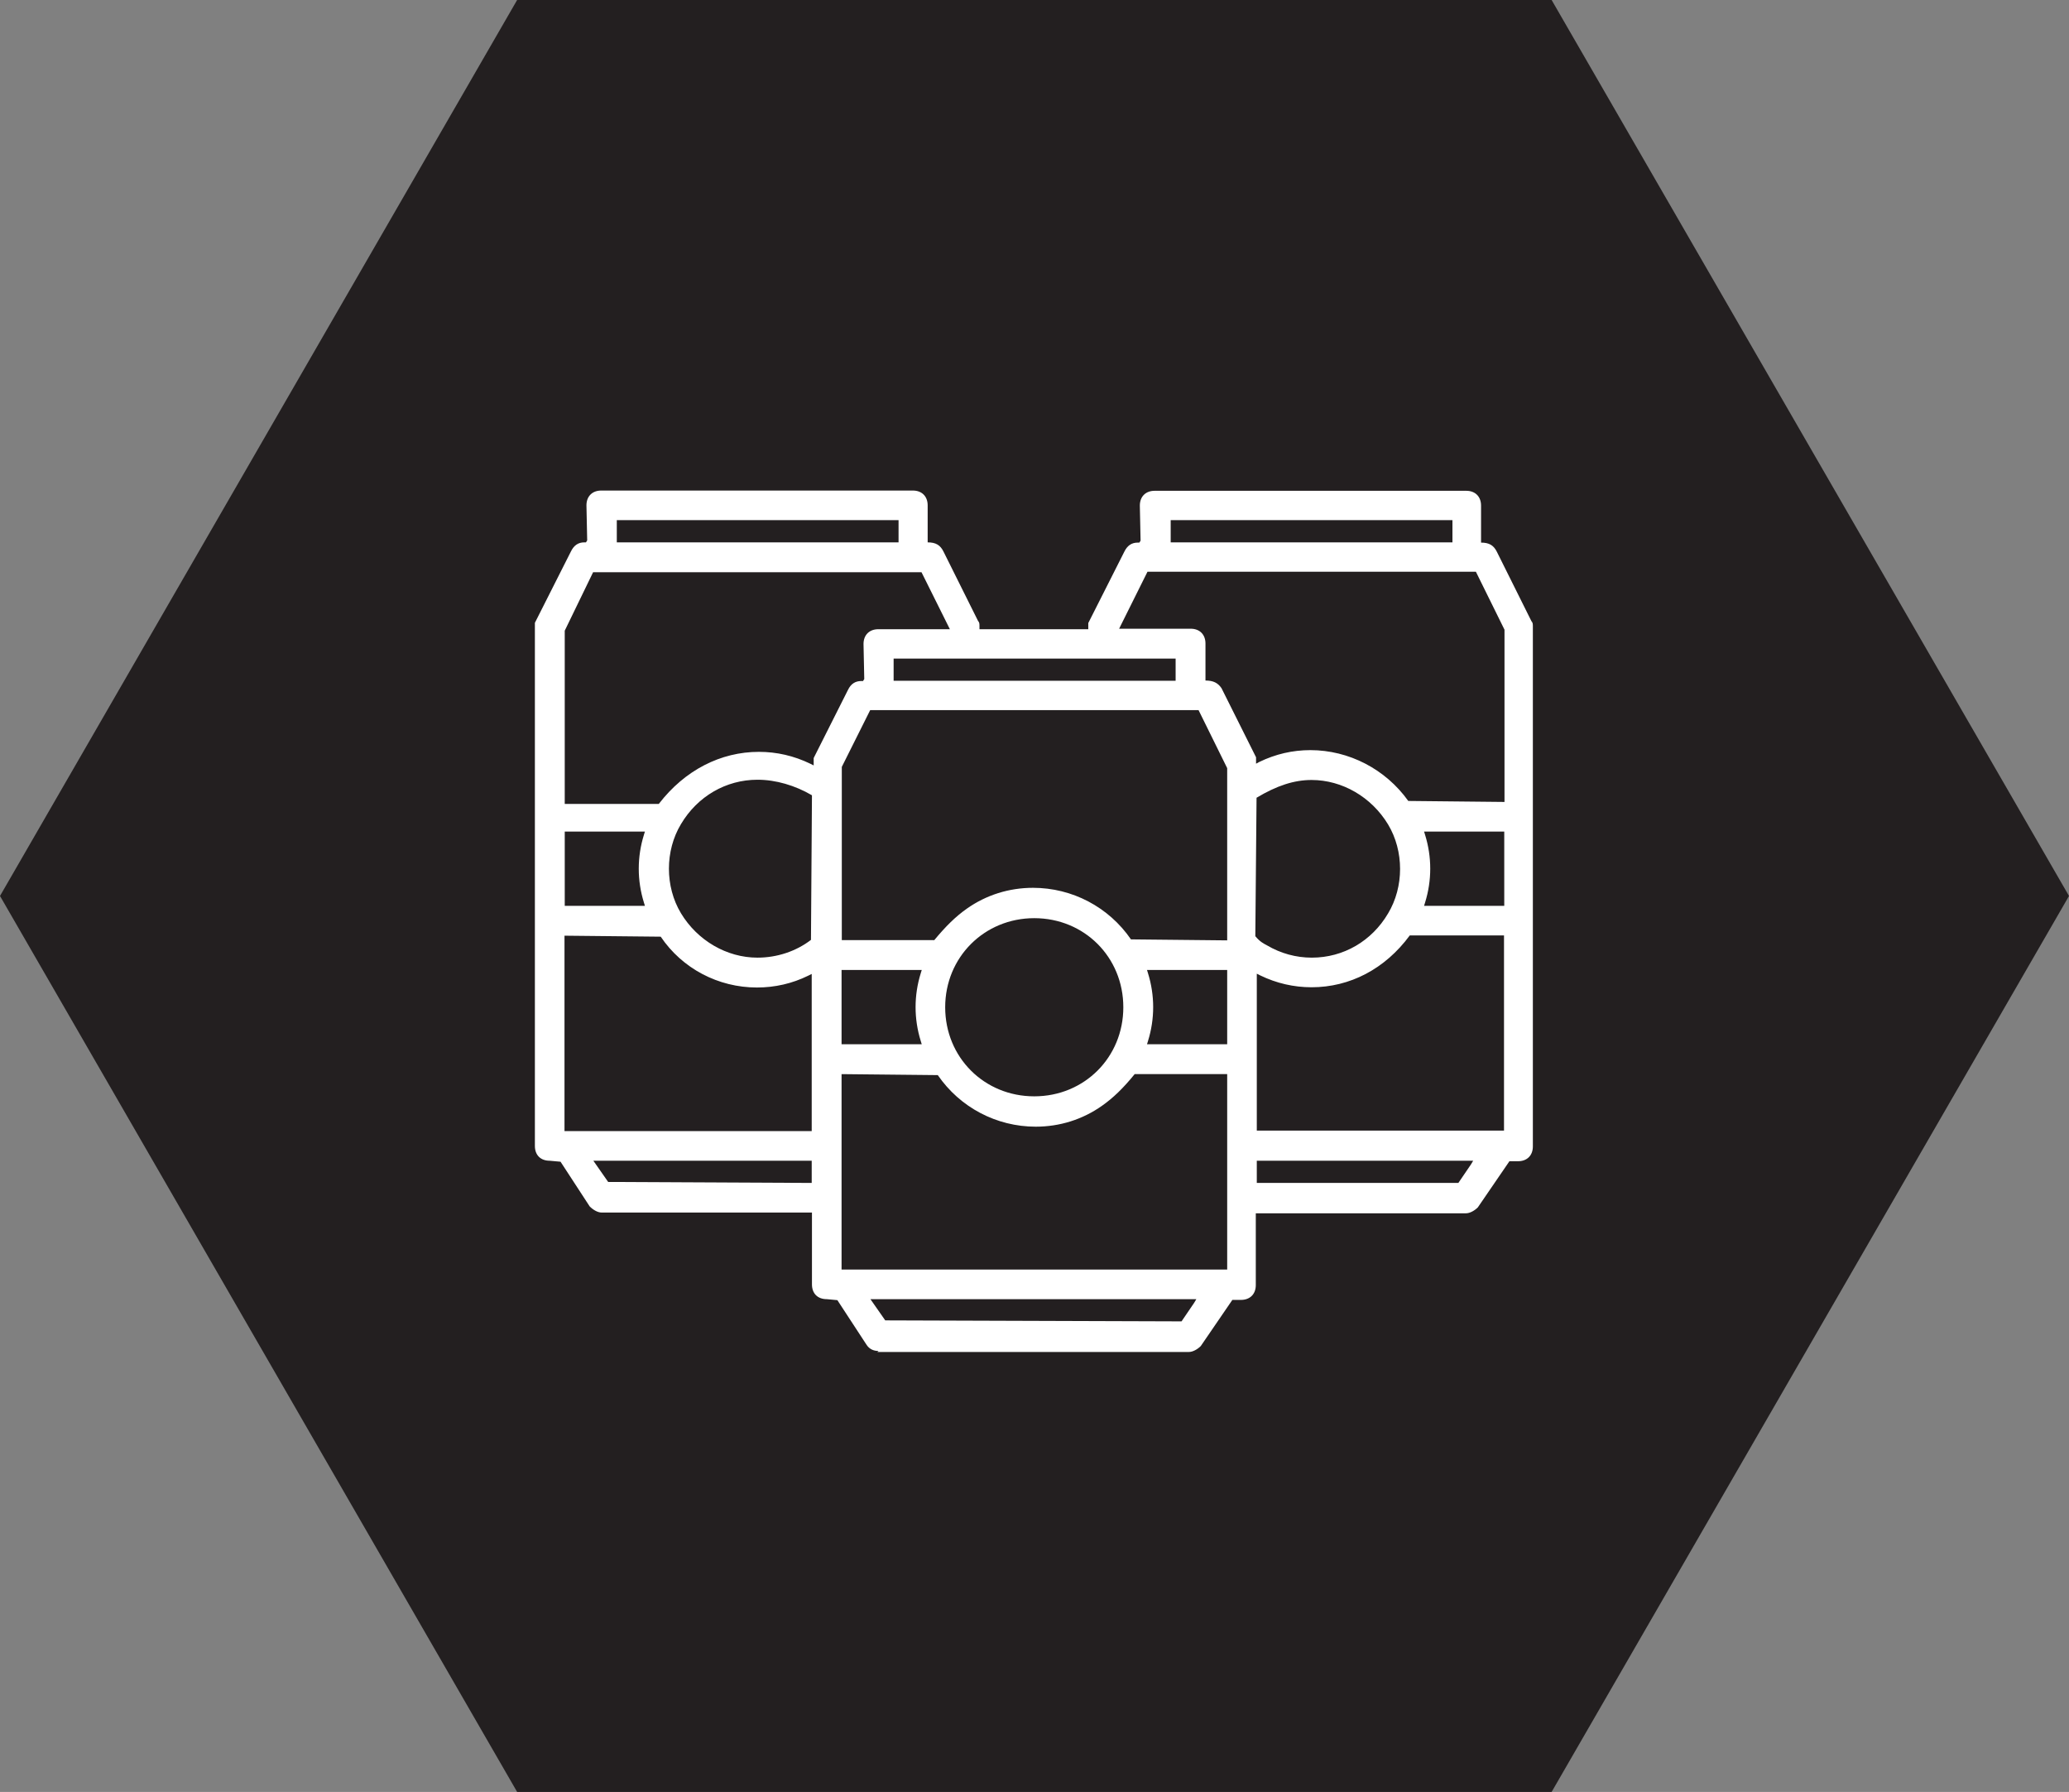 <?xml version="1.0" encoding="UTF-8"?> <svg xmlns="http://www.w3.org/2000/svg" id="Layer_2" data-name="Layer 2" viewBox="0 0 83.86 72.62"><rect x="0" y="0" width="83.86" height="72.62" fill="#808080" stroke="none"/><defs><style> .cls-1 { fill: #fff; } .cls-2 { fill: #231f20; } </style></defs><g id="Layer_1-2" data-name="Layer 1"><polygon class="cls-2" points="62.89 0 20.96 0 0 36.31 20.96 72.62 62.89 72.62 83.86 36.31 62.89 0"></polygon><path class="cls-1" d="m35.61,54.75c-.21,0-.37-.08-.48-.24l-1.19-1.82-.43-.04c-.37,0-.6-.23-.6-.6v-2.91h-8.52c-.15,0-.33-.09-.49-.25l-1.18-1.81-.44-.04c-.37,0-.6-.23-.6-.6v-21.05c0-.09,0-.13,0-.15l1.46-2.89c.12-.25.3-.37.54-.37h.07l.05-.08-.03-1.42c0-.37.24-.6.6-.6h12.63c.37,0,.6.24.6.6v1.5c.33,0,.51.11.64.37l1.4,2.81c.06.07.06.11.06.24v.1h4.41v-.1c0-.09,0-.13,0-.15l1.46-2.89c.12-.25.3-.37.54-.37h.07l.05-.08-.03-1.42c0-.37.24-.6.6-.6h12.63c.37,0,.6.24.6.6v1.5c.33,0,.51.11.64.37l1.4,2.81c.06.07.06.11.06.24v21.05c0,.37-.24.6-.6.6h-.35l-1.28,1.87c-.13.13-.32.24-.48.24h-8.52v2.91c0,.37-.24.6-.6.6h-.35l-1.28,1.87c-.13.13-.32.24-.48.24h-12.63Zm12.28-1.2l.51-.75.09-.15h-13.21l.6.86,12.01.04Zm1.85-2.1v-7.92h-3.75c-.47.58-.88.97-1.32,1.28-.79.56-1.72.85-2.69.85-1.59,0-3.07-.78-3.97-2.09l-3.9-.04v7.92h15.63Zm9.37-3.51l.51-.75.09-.15h-8.77v.9h8.17Zm-26.21,0v-.9h-8.85l.6.86,8.25.04Zm28.06-2.11v-7.92h-3.82c-1,1.36-2.43,2.1-3.98,2.1-.72,0-1.42-.16-2.08-.48l-.14-.07v6.36h10.02Zm-28.06,0v-6.36l-.14.07c-.65.32-1.35.48-2.08.48-1.57,0-3.03-.77-3.9-2.06l-3.9-.04v7.92h10.02Zm9.02-8.62c-2.02,0-3.61,1.58-3.61,3.61s1.58,3.61,3.61,3.61,3.61-1.58,3.61-3.61-1.58-3.61-3.61-3.61Zm7.82,5.11v-3.01h-3.25l.04.13c.28.9.28,1.85,0,2.75l-.04.13h3.25Zm-12.38,0l-.04-.13c-.28-.9-.28-1.85,0-2.75l.04-.13h-3.25v3.01h3.25Zm-6.66-10.72c-1.27,0-2.43.67-3.1,1.8-.65,1.08-.65,2.53,0,3.61.67,1.11,1.86,1.8,3.1,1.8.8,0,1.57-.26,2.17-.72l.04-5.86c-.68-.4-1.47-.63-2.2-.63Zm20.18,6.34c.19.23.34.3.47.37.56.33,1.18.5,1.82.5,1.28,0,2.43-.67,3.09-1.79.65-1.08.65-2.53,0-3.61-.67-1.11-1.86-1.8-3.1-1.8-.71,0-1.41.23-2.23.72l-.05,5.63Zm-13.02.17c.47-.57.88-.97,1.32-1.28.79-.56,1.72-.85,2.69-.85,1.59,0,3.07.78,3.97,2.09l3.9.04v-6.98l-1.16-2.35h-13.31l-1.15,2.3v7.02s3.74,0,3.74,0Zm23.11-1.4v-3.01h-3.25l.04.13c.28.9.28,1.85,0,2.75l-.04.13h3.25Zm-34.83,0l-.04-.13c-.28-.9-.28-1.85,0-2.75l.04-.13h-3.25v3.01h3.25Zm.57-4.14c1.05-1.36,2.5-2.1,4.05-2.1.72,0,1.42.16,2.08.48l.14.07v-.3l1.39-2.76c.12-.25.3-.36.54-.36h.07l.05-.08-.03-1.42c0-.37.24-.6.6-.6h2.9l-1.15-2.31h-13.31l-1.15,2.37v7.02s3.81,0,3.81,0Zm26.4-2.17c1.56,0,3.05.77,3.97,2.06l3.9.04v-6.98l-1.16-2.35h-13.31l-1.15,2.31h2.9c.37,0,.6.24.6.6v1.5c.31,0,.5.09.65.31l1.4,2.8v.26s.13-.07.13-.07c.66-.32,1.35-.48,2.08-.48Zm-5.46-2.81v-.9h-11.43v.9h11.43Zm11.22-5.61v-.9h-11.42v.9h11.42Zm-22.45,0v-.9h-11.42v.9h11.42Z"></path></g></svg> 
